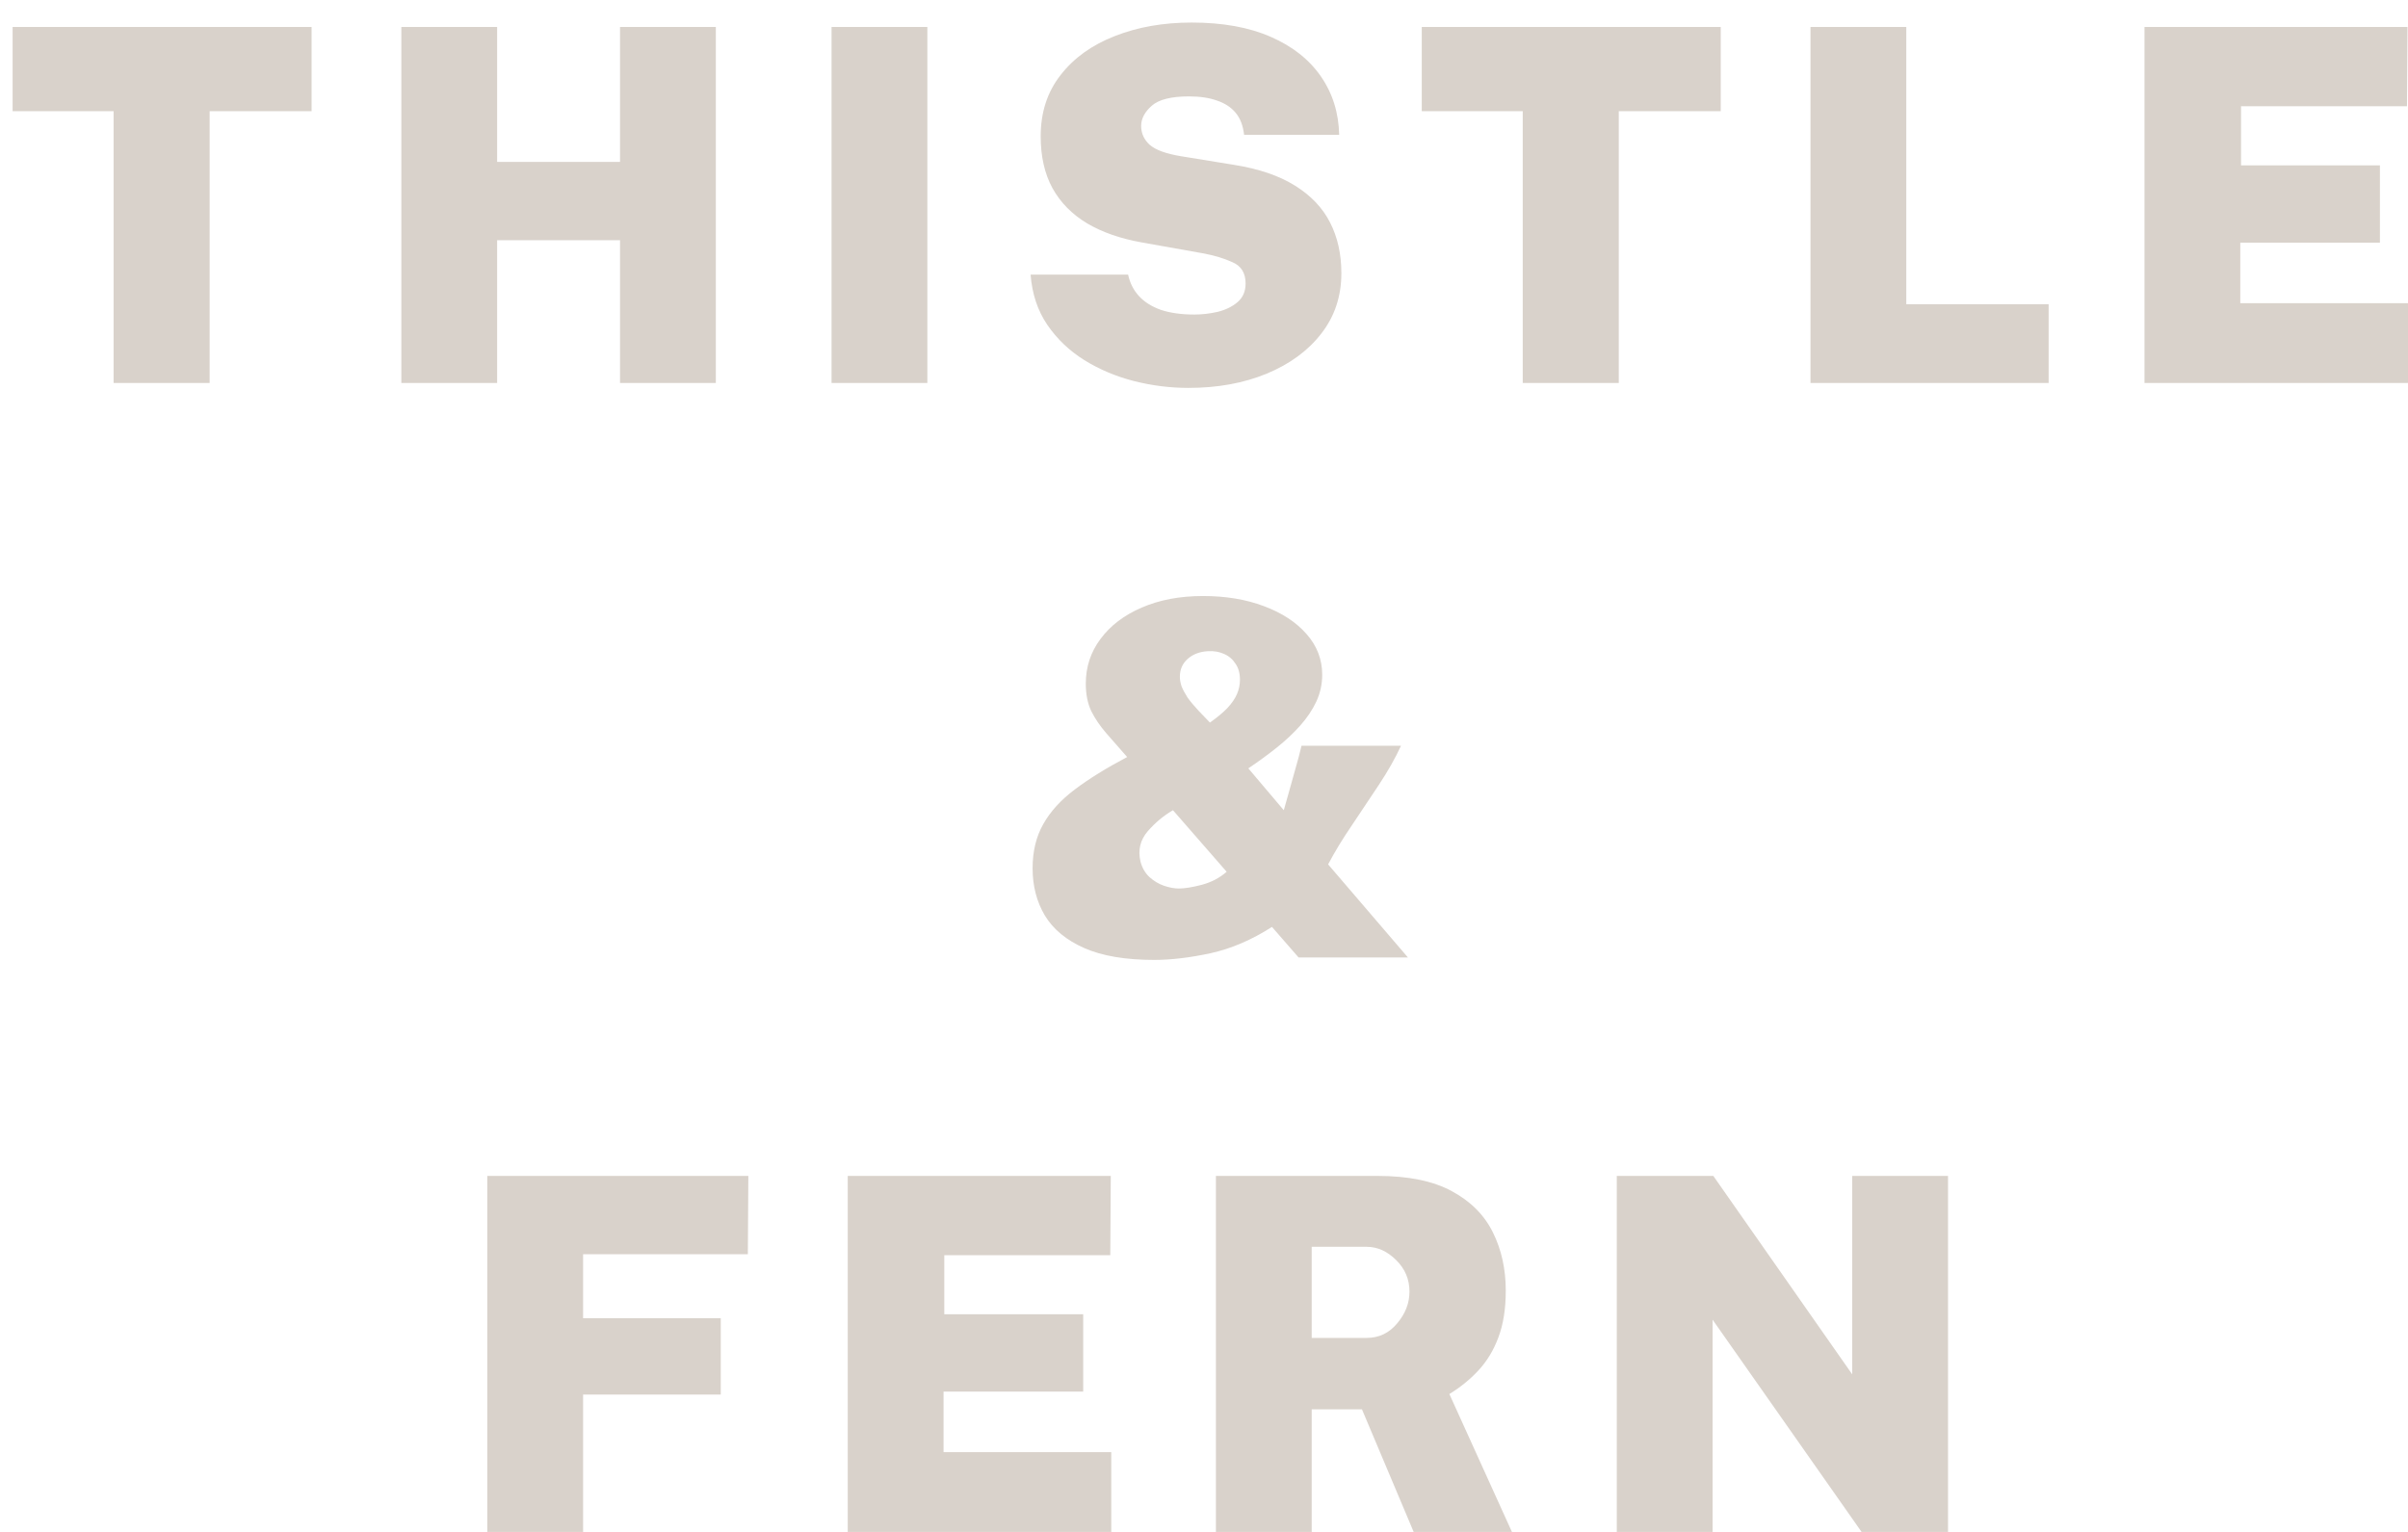 <svg width="88" height="56" viewBox="0 0 88 56" fill="none" xmlns="http://www.w3.org/2000/svg">
<path d="M4.151 14V4.064H0.461V0.986H11.387V4.064H7.661V14H4.151ZM14.667 14V0.986H18.168V5.918H22.659V0.986H26.16V14H22.659V8.78H18.168V14H14.667ZM30.389 14V0.986H33.89V14H30.389ZM43.431 14.18C42.76 14.18 42.093 14.096 41.434 13.928C40.779 13.76 40.176 13.505 39.624 13.163C39.078 12.821 38.629 12.392 38.275 11.876C37.92 11.354 37.717 10.742 37.663 10.04H41.227C41.292 10.346 41.425 10.607 41.623 10.823C41.821 11.039 42.087 11.207 42.423 11.327C42.766 11.441 43.173 11.498 43.648 11.498C43.929 11.498 44.215 11.465 44.502 11.399C44.791 11.327 45.031 11.21 45.222 11.048C45.42 10.88 45.52 10.652 45.52 10.364C45.52 9.986 45.364 9.728 45.051 9.59C44.739 9.446 44.37 9.335 43.944 9.257L41.721 8.861C40.947 8.723 40.285 8.492 39.733 8.168C39.181 7.838 38.758 7.409 38.464 6.881C38.175 6.353 38.032 5.72 38.032 4.982C38.032 4.106 38.275 3.359 38.761 2.741C39.246 2.117 39.907 1.643 40.74 1.319C41.575 0.989 42.511 0.824 43.548 0.824C44.682 0.824 45.645 0.998 46.438 1.346C47.236 1.694 47.847 2.177 48.273 2.795C48.7 3.413 48.922 4.124 48.94 4.928H45.465C45.429 4.598 45.328 4.331 45.16 4.127C44.992 3.923 44.764 3.773 44.475 3.677C44.194 3.575 43.852 3.524 43.45 3.524C42.801 3.524 42.349 3.638 42.09 3.866C41.833 4.094 41.703 4.34 41.703 4.604C41.703 4.874 41.809 5.105 42.019 5.297C42.234 5.483 42.615 5.621 43.161 5.711L45.096 6.026C46.002 6.17 46.743 6.422 47.319 6.782C47.901 7.142 48.331 7.592 48.606 8.132C48.883 8.672 49.02 9.29 49.02 9.986C49.02 10.832 48.775 11.57 48.282 12.2C47.797 12.824 47.133 13.31 46.294 13.658C45.453 14.006 44.499 14.18 43.431 14.18ZM55.648 14V4.064H51.958V0.986H62.884V4.064H59.158V14H55.648ZM66.164 14V0.986H69.665V11.12H74.867V14H66.164ZM78.37 14V0.986H87.982L87.964 3.884H81.898V6.044H86.974V8.87H81.871V11.084H88V14H78.37ZM42.182 35.09C41.132 35.09 40.28 34.946 39.626 34.658C38.972 34.37 38.492 33.974 38.186 33.47C37.886 32.966 37.736 32.39 37.736 31.742C37.736 31.124 37.865 30.587 38.123 30.131C38.381 29.669 38.765 29.246 39.275 28.862C39.791 28.472 40.43 28.076 41.192 27.674C40.91 27.35 40.655 27.059 40.427 26.801C40.199 26.537 40.016 26.267 39.878 25.991C39.746 25.709 39.68 25.376 39.68 24.992C39.68 24.38 39.86 23.834 40.22 23.354C40.58 22.868 41.081 22.487 41.723 22.211C42.371 21.929 43.118 21.788 43.964 21.788C44.792 21.788 45.533 21.911 46.187 22.157C46.847 22.403 47.366 22.742 47.744 23.174C48.128 23.606 48.32 24.104 48.32 24.668C48.32 25.01 48.248 25.337 48.104 25.649C47.96 25.955 47.762 26.249 47.51 26.531C47.264 26.807 46.979 27.074 46.655 27.332C46.331 27.59 45.986 27.842 45.62 28.088L46.916 29.618C46.97 29.42 47.036 29.186 47.114 28.916C47.192 28.646 47.27 28.367 47.348 28.079C47.432 27.791 47.504 27.518 47.564 27.26H51.2C50.99 27.716 50.72 28.193 50.39 28.691C50.066 29.183 49.736 29.678 49.4 30.176C49.064 30.668 48.776 31.142 48.536 31.598L51.452 35H47.456L46.484 33.884C45.746 34.358 44.996 34.679 44.234 34.847C43.478 35.009 42.794 35.09 42.182 35.09ZM43.082 32.48C43.292 32.48 43.571 32.435 43.919 32.345C44.273 32.249 44.576 32.09 44.828 31.868L42.866 29.618C42.524 29.816 42.215 30.074 41.939 30.392C41.669 30.71 41.582 31.076 41.678 31.49C41.738 31.724 41.849 31.916 42.011 32.066C42.173 32.21 42.35 32.315 42.542 32.381C42.74 32.447 42.92 32.48 43.082 32.48ZM44.216 26.414C44.48 26.228 44.693 26.051 44.855 25.883C45.017 25.709 45.134 25.538 45.206 25.37C45.278 25.202 45.314 25.028 45.314 24.848C45.314 24.614 45.26 24.419 45.152 24.263C45.05 24.101 44.909 23.981 44.729 23.903C44.555 23.825 44.36 23.792 44.144 23.804C43.838 23.822 43.589 23.918 43.397 24.092C43.211 24.26 43.118 24.476 43.118 24.74C43.118 24.848 43.139 24.965 43.181 25.091C43.229 25.211 43.301 25.346 43.397 25.496C43.499 25.64 43.634 25.802 43.802 25.982L44.216 26.414ZM17.808 56V42.986H27.348L27.33 45.848H21.309V48.188H26.34V50.978H21.309V56H17.808ZM30.981 56V42.986H40.593L40.575 45.884H34.509V48.044H39.585V50.87H34.482V53.084H40.611V56H30.981ZM44.435 56V42.986H50.339C51.467 42.986 52.373 43.172 53.057 43.544C53.747 43.916 54.248 44.42 54.56 45.056C54.872 45.686 55.028 46.394 55.028 47.18C55.028 47.846 54.938 48.416 54.758 48.89C54.584 49.358 54.341 49.76 54.029 50.096C53.723 50.426 53.369 50.714 52.967 50.96L55.253 56H51.662L49.772 51.518H47.936V56H44.435ZM47.936 48.908H49.943C50.393 48.908 50.765 48.731 51.059 48.377C51.359 48.023 51.509 47.636 51.509 47.216C51.509 46.766 51.347 46.382 51.023 46.064C50.699 45.74 50.339 45.578 49.943 45.578H47.936V48.908ZM59.085 56V42.986H62.613L67.689 50.24V42.986H71.19V56H68.031L62.586 48.242V56H59.085Z" fill="#D9D2CB"/>
</svg>
